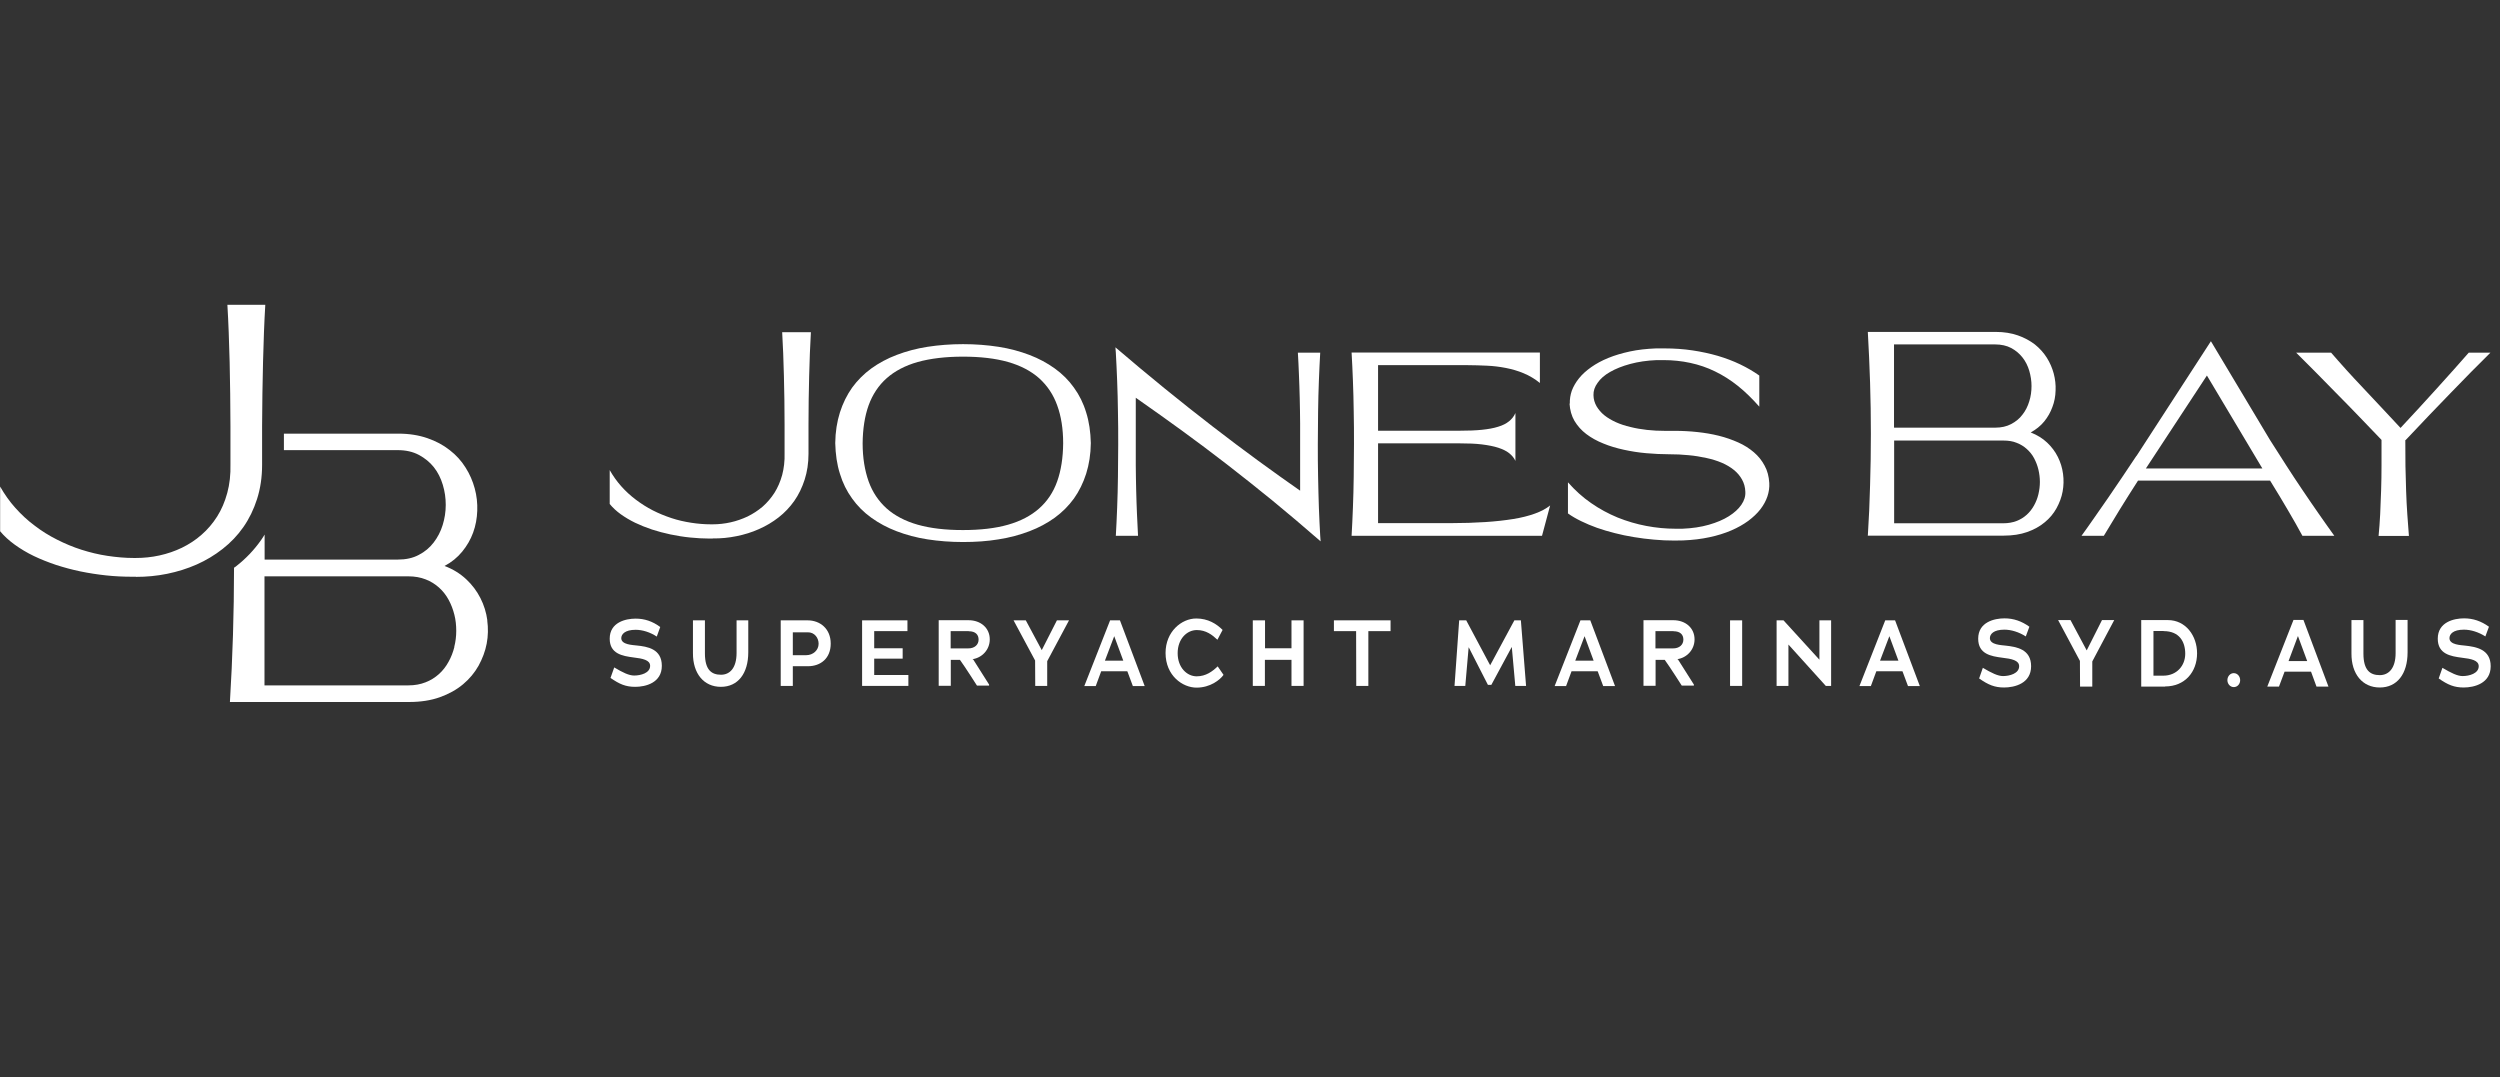 <?xml version="1.0" encoding="UTF-8"?>
<svg xmlns="http://www.w3.org/2000/svg" id="Logos" viewBox="0 0 188 81">
  <rect x="0" y="0" width="188" height="81" fill="#333333" stroke="none"/>
  <defs>
    <style>
      .cls-1 {
        fill: #fff;
        stroke-width: 0px;
      }
    </style>
  </defs>
  <path class="cls-1" d="m150.72,51.7c-.73,0-1.2-.2-1.89-.68l.28-.8c.66.39,1.13.62,1.52.62.49,0,1.21-.19,1.21-.74,0-.45-.58-.56-1.27-.64-.84-.11-1.81-.27-1.81-1.43,0-1.26,1.23-1.53,1.98-1.53.68,0,1.29.21,1.87.63l-.27.73c-.51-.33-1.1-.51-1.61-.51-.82,0-1.09.34-1.09.64,0,.51.88.52,1.18.56.81.09,1.92.26,1.92,1.55s-1.23,1.6-2.04,1.6"></path>
  <polygon class="cls-1" points="157.34 51.63 156.42 51.63 156.41 49.7 154.77 46.63 155.7 46.63 156.92 48.91 158.07 46.63 158.99 46.63 157.34 49.74 157.34 51.63"></polygon>
  <path class="cls-1" d="m162.82,51.63h-1.8v-5h2c1.35,0,2.2,1.18,2.2,2.5,0,1.41-.93,2.49-2.4,2.49m-.12-4.17h-.76v3.36s.74,0,.74,0c1,0,1.65-.74,1.65-1.65s-.45-1.7-1.62-1.7"></path>
  <path class="cls-1" d="m167.98,51.67c-.27,0-.48-.24-.48-.52,0-.29.21-.53.48-.53s.48.24.48.53-.21.52-.48.52"></path>
  <path class="cls-1" d="m173.78,50.51h-1.98s-.42,1.12-.42,1.12h-.88l1.97-5.01h.75l1.88,5.01h-.9l-.41-1.12h0Zm-.98-2.67l-.7,1.87h1.4l-.69-1.87h-.01Z"></path>
  <path class="cls-1" d="m177.73,46.63v2.52c0,1.26.51,1.62,1.23,1.62.67,0,1.19-.51,1.19-1.66v-2.49s.9,0,.9,0v2.44c0,1.62-.79,2.64-2.09,2.64s-2.14-1.01-2.13-2.56v-2.51h.9,0Z"></path>
  <path class="cls-1" d="m185.28,51.7c-.73,0-1.2-.2-1.89-.68l.28-.8c.66.39,1.13.62,1.52.62.49,0,1.21-.19,1.21-.74,0-.45-.58-.56-1.27-.64-.84-.11-1.81-.27-1.81-1.43,0-1.26,1.23-1.53,1.98-1.53.68,0,1.29.21,1.87.63l-.27.73c-.51-.33-1.1-.51-1.61-.51-.82,0-1.09.34-1.09.64,0,.51.88.52,1.18.56.8.09,1.92.26,1.92,1.55s-1.23,1.6-2.04,1.6"></path>
  <path class="cls-1" d="m36.65,46.66c-.08-.59-.25-1.15-.52-1.68-.27-.53-.62-1-1.07-1.42-.45-.42-.99-.76-1.63-1,.53-.28.97-.64,1.33-1.08s.63-.91.82-1.43c.19-.52.29-1.07.31-1.64.02-.57-.04-1.13-.19-1.68-.15-.55-.37-1.07-.69-1.57-.31-.5-.71-.94-1.19-1.31-.48-.38-1.04-.68-1.68-.9-.64-.22-1.36-.34-2.17-.34h-8.62s0,1.24,0,1.24h8.56c.61,0,1.14.12,1.59.36.45.24.83.55,1.13.93.3.38.52.82.67,1.32s.22.99.22,1.51-.08,1.02-.23,1.51c-.15.49-.38.93-.68,1.32-.3.39-.67.7-1.12.93-.45.24-.97.35-1.57.35h-10.02v-1.88c-.08.13-.16.27-.25.39-.53.76-1.17,1.43-1.89,1.99-.05.04-.1.08-.16.11,0,1.7-.03,3.39-.08,5.07-.05,1.69-.13,3.36-.23,5.03h2.45s11.03,0,11.03,0c.87,0,1.64-.12,2.31-.36.67-.24,1.25-.56,1.74-.97.49-.41.87-.87,1.17-1.4.29-.53.5-1.08.61-1.66.11-.58.12-1.16.04-1.76m-2.47,2.01c-.1.39-.24.77-.44,1.12-.19.35-.43.66-.72.92-.29.26-.62.47-1.01.62-.38.15-.81.23-1.29.23h-10.82v-8.2s10.82,0,10.82,0c.48,0,.92.08,1.3.23.39.15.72.36,1.01.62s.53.57.72.92c.19.35.33.72.43,1.12.1.39.14.8.14,1.21s-.05.82-.15,1.21"></path>
  <path class="cls-1" d="m10.22,43.37h-.3c-.64,0-1.28-.03-1.94-.1-.65-.07-1.3-.17-1.93-.3-.63-.13-1.25-.3-1.84-.49-.59-.2-1.15-.42-1.67-.67-.52-.25-1-.54-1.43-.85-.43-.31-.8-.65-1.1-1.01v-3.36c.33.58.71,1.12,1.15,1.61.44.49.92.94,1.45,1.33.52.4,1.08.75,1.68,1.05.59.3,1.21.56,1.84.76.63.2,1.28.36,1.95.46.67.1,1.33.16,1.99.16h.13c.6,0,1.2-.06,1.79-.19.59-.13,1.15-.32,1.69-.58.53-.26,1.03-.58,1.48-.98.45-.39.84-.85,1.17-1.37.33-.52.58-1.11.76-1.77s.26-1.38.24-2.17v-2.85c0-1.65-.03-3.25-.06-4.81-.04-1.55-.09-2.99-.17-4.32h2.85c-.08,1.33-.13,2.77-.17,4.32-.04,1.55-.06,3.16-.07,4.81v2.91c0,.93-.13,1.79-.38,2.57-.25.78-.59,1.48-1.03,2.11-.44.63-.96,1.17-1.56,1.64-.6.47-1.25.86-1.95,1.17-.7.31-1.44.54-2.22.7-.78.16-1.56.23-2.35.23"></path>
  <path class="cls-1" d="m53.59,40.5h-.23c-.48,0-.97-.03-1.47-.08-.5-.05-.98-.13-1.47-.23-.48-.1-.95-.23-1.39-.37-.45-.15-.87-.32-1.27-.51-.39-.19-.76-.41-1.08-.64s-.6-.49-.83-.77v-2.55c.25.44.54.85.87,1.22.33.37.7.71,1.1,1.01.4.3.82.57,1.27.8.45.23.92.42,1.4.58.48.16.97.27,1.48.35s1.01.12,1.51.12h.1c.46,0,.91-.05,1.36-.15.45-.1.87-.25,1.28-.44.4-.2.78-.44,1.13-.74.34-.3.64-.65.89-1.04.25-.4.44-.84.58-1.34.13-.5.2-1.05.18-1.65v-2.16c0-1.26-.02-2.47-.05-3.65-.03-1.18-.07-2.27-.13-3.28h2.16c-.06,1.01-.1,2.1-.13,3.28-.03,1.18-.05,2.4-.05,3.65v2.21c0,.71-.1,1.36-.29,1.95-.19.59-.45,1.13-.78,1.6-.33.47-.73.89-1.18,1.24s-.95.65-1.48.88c-.53.24-1.09.41-1.68.53-.59.12-1.18.18-1.78.17"></path>
  <path class="cls-1" d="m82.03,33.32c-.01.84-.13,1.6-.35,2.3-.22.69-.53,1.32-.92,1.87-.4.55-.88,1.03-1.44,1.44-.57.41-1.2.75-1.91,1.02-.71.27-1.48.48-2.32.61-.84.14-1.73.2-2.67.2s-1.83-.07-2.67-.2c-.84-.13-1.61-.34-2.32-.61-.71-.27-1.34-.61-1.91-1.02-.57-.41-1.05-.89-1.44-1.44-.4-.55-.71-1.17-.92-1.87-.22-.69-.33-1.46-.35-2.3.01-.84.13-1.6.35-2.3.22-.69.53-1.32.92-1.87.4-.55.88-1.03,1.44-1.44.57-.41,1.2-.75,1.91-1.02.71-.27,1.48-.48,2.32-.61.84-.13,1.73-.2,2.67-.2s1.83.07,2.67.2c.84.13,1.61.34,2.32.61.71.27,1.34.61,1.91,1.02s1.05.89,1.44,1.44c.4.55.71,1.17.92,1.87.22.69.33,1.46.35,2.3m-2.08.02c0-1.09-.15-2.04-.45-2.86-.29-.81-.75-1.49-1.36-2.04-.61-.54-1.39-.95-2.34-1.22-.95-.27-2.08-.4-3.39-.4s-2.45.14-3.39.4c-.95.27-1.73.68-2.34,1.22-.61.54-1.06,1.22-1.36,2.04-.29.81-.44,1.77-.45,2.86,0,1.09.16,2.04.45,2.86.29.81.75,1.49,1.36,2.04.61.54,1.39.95,2.34,1.22s2.08.4,3.39.4,2.45-.13,3.39-.4c.95-.27,1.73-.68,2.34-1.22.61-.54,1.07-1.22,1.36-2.04.29-.81.44-1.77.45-2.86"></path>
  <path class="cls-1" d="m83.91,40.3c.04-.66.07-1.37.1-2.12.03-.75.05-1.53.06-2.33.01-.8.02-1.61.02-2.44s0-1.64-.02-2.44c-.01-.8-.03-1.58-.06-2.33-.03-.75-.06-1.46-.1-2.12l-.03-.4c1.24,1.06,2.47,2.09,3.7,3.09,1.23,1,2.43,1.95,3.61,2.86,1.18.91,2.32,1.77,3.43,2.58,1.11.81,2.16,1.56,3.15,2.25v-3.13c0-.65,0-1.29,0-1.93,0-.64-.02-1.27-.03-1.88-.02-.62-.03-1.21-.06-1.79-.02-.58-.05-1.13-.08-1.65h1.68c-.04.66-.07,1.37-.1,2.12-.03.75-.05,1.53-.06,2.33-.01.8-.02,1.61-.02,2.44s0,1.64.02,2.44.03,1.58.06,2.33c.03.75.06,1.46.1,2.12l.03.41c-1.24-1.08-2.43-2.09-3.6-3.05-1.17-.95-2.32-1.87-3.46-2.75-1.14-.88-2.27-1.73-3.4-2.55-1.13-.82-2.28-1.64-3.44-2.45v3.13c0,.65,0,1.29,0,1.93,0,.64.02,1.27.03,1.88.02.62.03,1.21.06,1.79s.05,1.13.08,1.65h-1.68Z"></path>
  <path class="cls-1" d="m115.8,26.52v2.28c-.38-.31-.79-.55-1.22-.73s-.88-.31-1.34-.4c-.46-.09-.94-.15-1.42-.17s-.96-.04-1.44-.04c-.19,0-.37,0-.55,0-.18,0-.36,0-.54,0h-4.37s-1.29,0-1.29,0v4.93h6.13c.64,0,1.2-.02,1.68-.07.48-.05.88-.12,1.22-.23.34-.1.61-.24.82-.41.21-.17.37-.37.48-.62v3.6c-.1-.22-.26-.41-.47-.58s-.49-.3-.82-.41c-.34-.11-.75-.19-1.23-.25-.48-.06-1.04-.08-1.68-.08h-6.13v6h5.47c.93,0,1.8-.03,2.58-.08.78-.05,1.49-.13,2.11-.23.63-.1,1.17-.24,1.64-.41s.84-.37,1.14-.61l-.61,2.28h-4.15c-.63,0-1.25,0-1.85,0-.6,0-1.2,0-1.81,0h-6.51c.04-.66.07-1.37.1-2.12.03-.75.05-1.53.06-2.33.01-.8.02-1.61.02-2.44s0-1.64-.02-2.44c-.01-.8-.03-1.58-.06-2.33-.03-.75-.06-1.46-.1-2.12h14.15Z"></path>
  <path class="cls-1" d="m118.05,30.35c-.01-.33.04-.65.15-.97.12-.32.3-.63.54-.93.24-.3.55-.58.92-.84.37-.26.79-.49,1.28-.69s1.03-.36,1.63-.49c.6-.13,1.25-.2,1.96-.23.11,0,.21,0,.32,0h.32c.74,0,1.44.05,2.11.15.67.1,1.31.24,1.9.41.6.18,1.16.39,1.68.64.52.25,1,.53,1.44.84v2.34c-.53-.6-1.06-1.12-1.61-1.56s-1.12-.8-1.72-1.09c-.59-.29-1.21-.5-1.86-.64-.65-.14-1.32-.21-2.02-.21h-.25c-.08,0-.17,0-.26,0-.74.03-1.4.13-1.99.29-.59.16-1.09.36-1.51.6s-.73.51-.94.82c-.22.3-.32.61-.31.92,0,.31.09.59.23.84.15.25.34.48.59.68.25.2.54.37.87.52.33.15.7.27,1.09.36.39.1.81.17,1.25.22.44.05.88.07,1.33.07h.17c.05,0,.11,0,.17,0,.07,0,.14,0,.21,0h.21c.57,0,1.13.03,1.69.09.56.06,1.1.15,1.62.28.52.13,1,.3,1.45.5.45.2.84.45,1.18.74.34.29.61.63.81,1.01.21.38.32.81.35,1.3.02.34-.03.68-.14,1.01s-.29.66-.53.97c-.24.31-.55.6-.91.87-.37.27-.79.51-1.28.72-.49.21-1.03.38-1.64.51-.6.13-1.26.21-1.98.24-.22,0-.43.01-.66.01-.51,0-1.02-.02-1.53-.07-.51-.04-1.01-.11-1.51-.19-.49-.08-.98-.18-1.44-.3-.47-.12-.92-.25-1.34-.4s-.82-.32-1.19-.5c-.37-.18-.7-.37-.99-.58v-2.34c.53.6,1.1,1.12,1.74,1.56.63.44,1.3.8,2,1.09.7.28,1.41.49,2.15.63.74.14,1.47.21,2.2.21h.26c.09,0,.17,0,.26,0,.74-.03,1.4-.13,1.99-.3.59-.17,1.09-.38,1.5-.64s.72-.54.94-.86c.22-.32.32-.64.3-.98-.01-.34-.1-.65-.25-.92s-.35-.51-.61-.72c-.26-.21-.56-.39-.91-.54-.35-.15-.74-.27-1.16-.36-.42-.09-.87-.17-1.34-.21-.48-.05-.96-.07-1.47-.07-.56,0-1.13-.03-1.71-.08-.58-.05-1.14-.14-1.69-.26-.55-.12-1.06-.27-1.54-.47-.48-.19-.91-.43-1.28-.71-.37-.28-.66-.61-.89-.99-.22-.38-.34-.81-.37-1.3"></path>
  <path class="cls-1" d="m140.46,40.3c.08-1.27.14-2.54.17-3.82.04-1.28.06-2.56.06-3.85s-.02-2.57-.06-3.85c-.04-1.28-.1-2.55-.17-3.82h9.63c.61,0,1.16.09,1.65.26.49.17.91.4,1.28.68.36.29.66.62.9,1,.24.38.41.78.52,1.19.11.42.16.84.14,1.28-.01.43-.09.85-.24,1.24-.14.39-.35.76-.62,1.09-.27.33-.61.6-1.01.82.48.19.89.44,1.23.76.34.32.61.68.81,1.08.2.4.33.82.39,1.27.06.45.05.89-.03,1.33-.08.44-.24.86-.46,1.26-.22.4-.52.76-.89,1.06-.37.31-.81.55-1.32.73-.51.18-1.1.27-1.76.27h-8.38s0,0,0,0h-1.86Zm1.98-8.14h7.61c.45,0,.85-.09,1.19-.27s.63-.41.85-.71c.23-.29.4-.63.51-1,.12-.37.17-.76.17-1.15s-.06-.77-.17-1.15c-.11-.37-.28-.71-.51-1-.23-.29-.51-.53-.85-.71-.34-.18-.75-.27-1.21-.27h-7.6s0,6.24,0,6.24h0Zm0,.96v6.23h8.22c.36,0,.69-.06.98-.17s.55-.27.77-.47c.22-.2.4-.43.55-.7.15-.27.26-.55.33-.85s.11-.61.11-.92-.04-.62-.11-.92c-.07-.3-.18-.58-.32-.85-.14-.27-.33-.5-.55-.7-.22-.2-.48-.36-.77-.47-.29-.12-.62-.17-.99-.17h-8.22s0,0,0,0Z"></path>
  <path class="cls-1" d="m160.67,34.28l5.59-8.62,4.44,7.42c.4.64.81,1.28,1.22,1.91.41.64.82,1.26,1.24,1.88s.82,1.21,1.22,1.78c.4.58.79,1.12,1.16,1.64h-2.4c-.31-.58-.67-1.21-1.08-1.91-.41-.7-.86-1.45-1.35-2.24h-9.93c-.48.75-.94,1.47-1.37,2.17-.43.7-.83,1.36-1.2,1.98h-1.68c.31-.43.64-.89.97-1.37.34-.48.68-.97,1.03-1.48.35-.51.7-1.03,1.06-1.56.36-.53.72-1.07,1.07-1.6m9.47.95l-4.17-6.99-4.59,6.99h8.77Z"></path>
  <path class="cls-1" d="m180.88,33.15c0,.64,0,1.27.01,1.9.01.63.03,1.25.05,1.86s.05,1.2.09,1.77.08,1.11.12,1.62h-2.28c.05-.51.09-1.06.12-1.64.03-.58.05-1.17.07-1.78.02-.61.03-1.24.03-1.88,0-.64,0-1.28,0-1.92-.56-.59-1.12-1.17-1.68-1.75s-1.11-1.15-1.66-1.7c-.54-.56-1.07-1.09-1.59-1.62-.52-.52-1.01-1.02-1.49-1.49h2.63c.35.41.73.83,1.14,1.29.41.45.84.92,1.29,1.39.45.48.91.97,1.38,1.47.47.5.94,1,1.41,1.51.47-.5.94-1.01,1.4-1.51.46-.5.9-.99,1.34-1.47.43-.48.85-.94,1.25-1.39.4-.45.78-.88,1.14-1.29h1.63c-.46.46-.95.95-1.45,1.45-.5.51-1.02,1.04-1.54,1.58-.53.54-1.06,1.1-1.6,1.66-.54.57-1.08,1.14-1.62,1.71l-.21.22h0Z"></path>
  <path class="cls-1" d="m47.77,51.65c-.72,0-1.18-.2-1.86-.67l.28-.79c.65.39,1.11.61,1.5.61.48,0,1.2-.18,1.2-.73,0-.44-.57-.55-1.25-.63-.83-.11-1.79-.27-1.79-1.41,0-1.24,1.21-1.51,1.95-1.51.67,0,1.27.2,1.85.63l-.26.72c-.5-.33-1.08-.51-1.59-.51-.81,0-1.08.34-1.08.63,0,.5.87.51,1.16.55.8.08,1.89.25,1.89,1.53s-1.22,1.58-2.01,1.58"></path>
  <path class="cls-1" d="m53.01,46.65v2.49c0,1.25.51,1.6,1.21,1.6.66,0,1.17-.5,1.17-1.64v-2.45s.88,0,.88,0v2.4c0,1.6-.78,2.6-2.06,2.6s-2.11-1-2.1-2.53v-2.47h.89Z"></path>
  <path class="cls-1" d="m60.76,50.1h-1.14v1.48h-.91v-4.93h2.02c.95,0,1.74.64,1.74,1.75s-.76,1.7-1.71,1.7m-.01-2.55h-1.13v1.72h1.01c.51,0,.93-.37.93-.86,0-.43-.3-.87-.82-.86"></path>
  <polygon class="cls-1" points="64.83 46.65 68.24 46.65 68.24 47.46 65.74 47.46 65.74 48.75 67.88 48.75 67.88 49.53 65.74 49.53 65.74 50.76 68.31 50.76 68.31 51.58 64.83 51.58 64.83 46.65"></polygon>
  <path class="cls-1" d="m72.2,49.62h-.7v1.95h-.91v-4.93h2.24c.93,0,1.6.59,1.6,1.44,0,.79-.59,1.39-1.3,1.49l.06.03,1.19,1.88v.08h-.91s-.91-1.43-1.29-1.95m.67-2.15h-1.36v1.3h1.3c.51.01.8-.29.8-.66s-.23-.63-.74-.63"></path>
  <polygon class="cls-1" points="78.75 51.58 77.85 51.58 77.84 49.67 76.22 46.65 77.14 46.65 78.34 48.89 79.48 46.65 80.39 46.65 78.75 49.72 78.75 51.58"></polygon>
  <path class="cls-1" d="m84.76,50.48h-1.95s-.41,1.11-.41,1.11h-.86l1.94-4.94h.74l1.86,4.94h-.89l-.41-1.1h0Zm-.97-2.64l-.7,1.84h1.38l-.68-1.84h0Z"></path>
  <path class="cls-1" d="m87.65,49.1c0-1.6,1.2-2.59,2.31-2.59.88,0,1.52.4,1.98.86l-.39.74c-.39-.37-.86-.73-1.55-.73-.74,0-1.44.66-1.44,1.74s.7,1.74,1.43,1.74c.69,0,1.19-.37,1.58-.75l.44.64c-.26.37-.99.96-2.03.96s-2.33-.89-2.33-2.61"></path>
  <polygon class="cls-1" points="97.12 49.62 95.12 49.62 95.12 51.58 94.21 51.58 94.21 46.65 95.13 46.65 95.13 48.75 97.12 48.75 97.12 46.65 98.03 46.65 98.03 51.58 97.12 51.58 97.12 49.62"></polygon>
  <polygon class="cls-1" points="102.9 51.58 101.99 51.58 101.98 47.46 100.31 47.46 100.31 46.65 104.57 46.65 104.57 47.46 102.9 47.46 102.9 51.58"></polygon>
  <polygon class="cls-1" points="113.95 51.58 113.69 48.68 113.68 48.66 112.15 51.5 111.89 51.5 110.45 48.68 110.44 48.7 110.19 51.58 109.38 51.58 109.73 46.65 110.26 46.65 112.06 50.03 112.06 50.03 113.88 46.65 114.37 46.65 114.76 51.58 113.95 51.58"></polygon>
  <path class="cls-1" d="m120.13,50.48h-1.95s-.41,1.11-.41,1.11h-.86l1.94-4.94h.74l1.86,4.94h-.89l-.41-1.1h0Zm-.97-2.64l-.7,1.84h1.38l-.68-1.84h0Z"></path>
  <path class="cls-1" d="m125.2,49.62h-.7v1.95h-.91v-4.93h2.24c.93,0,1.6.59,1.6,1.44,0,.79-.59,1.39-1.3,1.49l.06.03,1.19,1.88v.08h-.91s-.91-1.43-1.29-1.95m.67-2.15h-1.36v1.3h1.3c.51.01.8-.29.8-.66s-.23-.63-.74-.63"></path>
  <rect class="cls-1" x="130.1" y="46.65" width=".91" height="4.93"></rect>
  <polygon class="cls-1" points="134.49 48.47 134.49 51.58 133.6 51.58 133.6 46.65 134.12 46.65 136.82 49.61 136.82 46.65 137.7 46.65 137.7 51.58 137.3 51.58 134.49 48.47"></polygon>
  <path class="cls-1" d="m143.05,50.48h-1.95s-.41,1.11-.41,1.11h-.86l1.94-4.94h.74l1.86,4.94h-.89l-.41-1.1h0Zm-.97-2.64l-.7,1.84h1.38l-.68-1.84h0Z"></path>
</svg>
